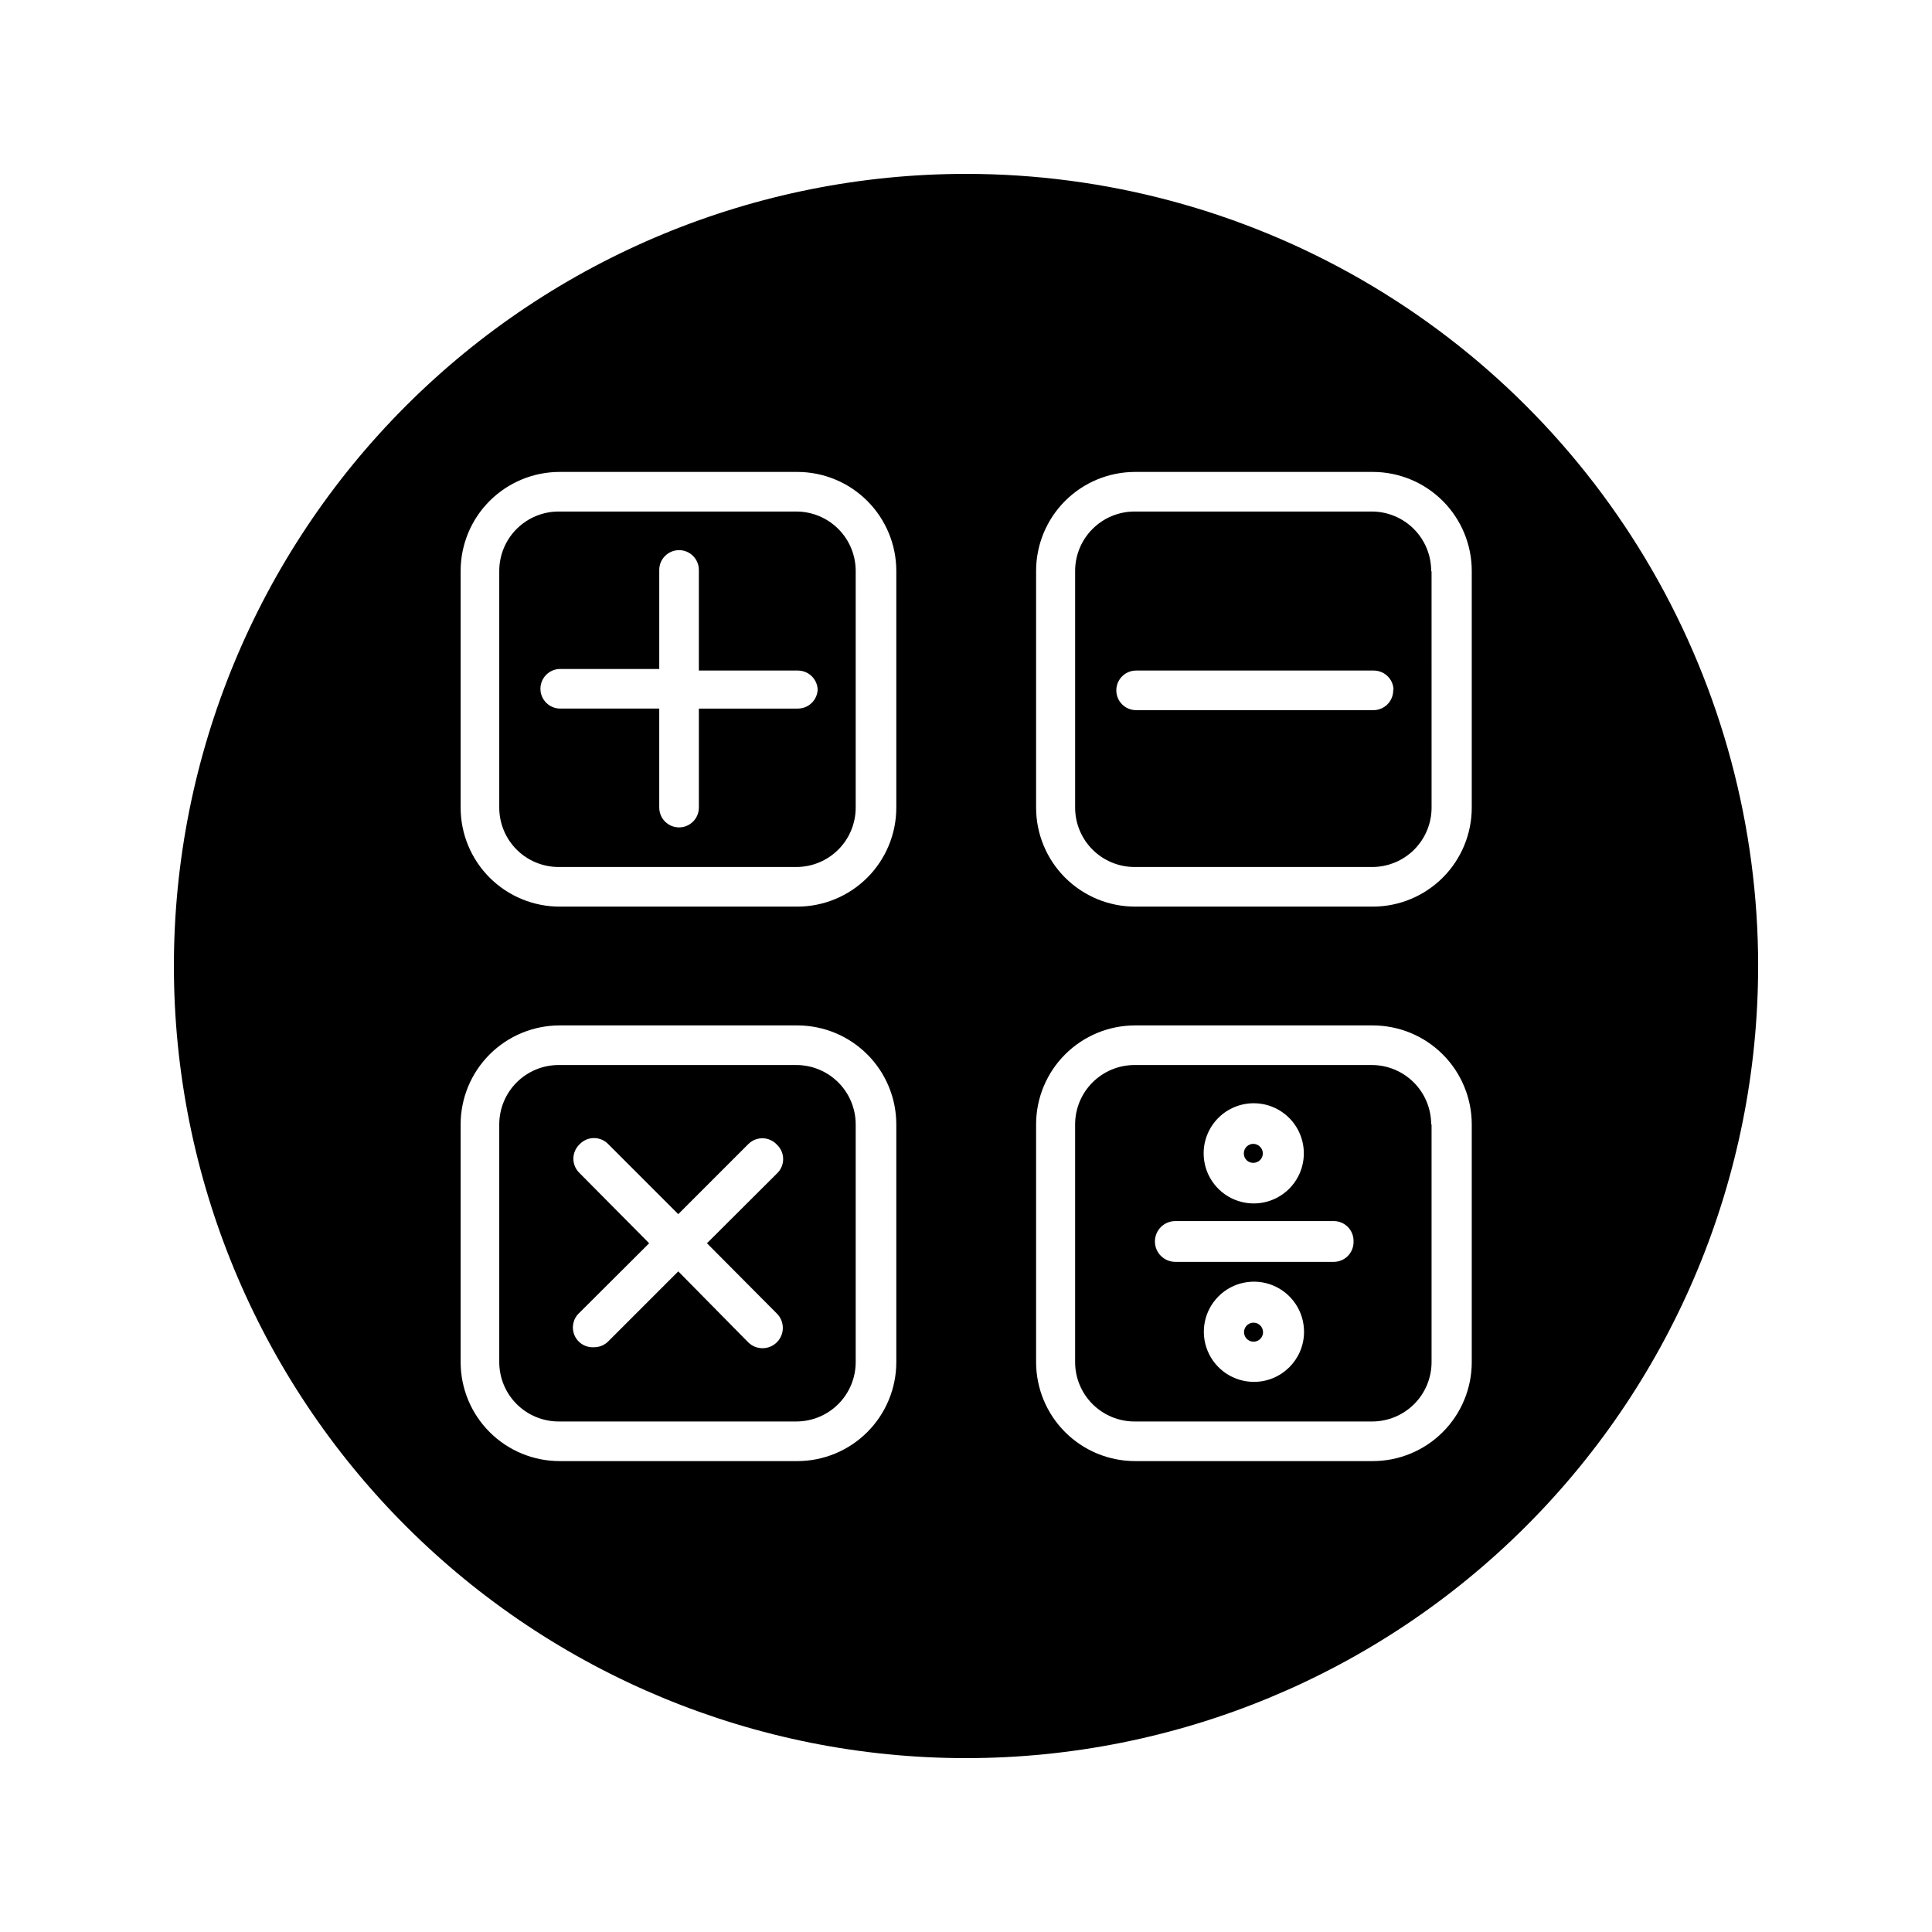 <?xml version="1.0" encoding="UTF-8"?>
<!-- Uploaded to: SVG Repo, www.svgrepo.com, Generator: SVG Repo Mixer Tools -->
<svg fill="#000000" width="800px" height="800px" version="1.1" viewBox="144 144 512 512" xmlns="http://www.w3.org/2000/svg">
 <path d="m478.72 497.04c0 1.02-0.613 1.938-1.555 2.328-0.941 0.387-2.023 0.172-2.746-0.547-0.719-0.723-0.934-1.805-0.547-2.746 0.391-0.941 1.309-1.555 2.328-1.555 0.668 0 1.309 0.266 1.781 0.738 0.473 0.473 0.738 1.113 0.738 1.781zm-2.57-44.871c0.668 0 1.309-0.266 1.781-0.738 0.473-0.473 0.738-1.113 0.738-1.781-0.031-1.379-1.141-2.492-2.519-2.519-1.391 0-2.519 1.129-2.519 2.519-0.016 0.691 0.258 1.359 0.758 1.836 0.5 0.48 1.176 0.727 1.867 0.684zm47.23-10.18v62.973c0 4.176-1.66 8.184-4.609 11.133-2.953 2.953-6.957 4.613-11.133 4.613h-62.977c-4.176 0-8.18-1.66-11.133-4.613-2.953-2.949-4.613-6.957-4.613-11.133v-62.973c0-4.176 1.66-8.184 4.613-11.133 2.953-2.953 6.957-4.613 11.133-4.613h62.977c4.156 0.027 8.133 1.699 11.062 4.648 2.93 2.949 4.574 6.938 4.574 11.098zm-60.402 7.66c0 5.371 3.234 10.211 8.195 12.266 4.961 2.055 10.672 0.922 14.469-2.875 3.797-3.801 4.934-9.512 2.879-14.473-2.055-4.961-6.898-8.195-12.266-8.195-3.523 0-6.898 1.398-9.391 3.891-2.488 2.488-3.887 5.867-3.887 9.387zm26.609 47.23h-0.004c-0.02-5.363-3.269-10.188-8.234-12.227-4.961-2.039-10.664-0.891-14.449 2.91-3.789 3.801-4.914 9.508-2.856 14.465 2.059 4.953 6.894 8.184 12.262 8.184 7.293 0 13.219-5.879 13.277-13.172zm13.121-24.035h-0.004c0-1.391-0.555-2.727-1.539-3.711-0.984-0.984-2.316-1.535-3.711-1.535h-41.984c-2.984 0-5.402 2.418-5.402 5.406 0 2.984 2.418 5.402 5.402 5.402h41.984c1.422 0.004 2.781-0.574 3.769-1.59 0.988-1.02 1.523-2.394 1.48-3.812zm-131.94-30.855v62.973c0 4.176-1.656 8.184-4.609 11.133-2.953 2.953-6.957 4.613-11.133 4.613h-62.977c-4.176 0-8.18-1.66-11.133-4.613-2.953-2.949-4.609-6.957-4.609-11.133v-62.973c0-4.176 1.656-8.184 4.609-11.133 2.953-2.953 6.957-4.613 11.133-4.613h62.977c4.176 0 8.18 1.66 11.133 4.613 2.953 2.949 4.609 6.957 4.609 11.133zm-39.414 31.488 18.527-18.473v-0.004c1.062-0.992 1.664-2.379 1.664-3.828 0-1.453-0.602-2.84-1.664-3.832-0.977-1.059-2.344-1.668-3.781-1.688-1.438-0.02-2.82 0.555-3.828 1.582l-18.527 18.527-18.523-18.527c-0.988-1.043-2.367-1.633-3.805-1.633s-2.812 0.59-3.805 1.633c-1.059 0.992-1.66 2.379-1.66 3.832 0 1.449 0.602 2.84 1.66 3.832l18.422 18.578-18.422 18.367c-1.695 1.484-2.254 3.887-1.387 5.969 0.867 2.082 2.969 3.375 5.219 3.215 1.422 0.008 2.785-0.559 3.777-1.574l18.527-18.527 18.523 18.789c2.102 2.102 5.508 2.102 7.609 0 2.102-2.102 2.102-5.508 0-7.609zm39.414-178.01v62.555c0 4.176-1.656 8.18-4.609 11.133-2.953 2.953-6.957 4.609-11.133 4.609h-62.977c-4.176 0-8.18-1.656-11.133-4.609-2.953-2.953-4.609-6.957-4.609-11.133v-62.715c0-4.176 1.656-8.18 4.609-11.133 2.953-2.953 6.957-4.613 11.133-4.613h62.977c4.176 0 8.18 1.66 11.133 4.613s4.609 6.957 4.609 11.133zm-10.078 31.488 0.004-0.004c0-1.391-0.555-2.727-1.539-3.711s-2.316-1.535-3.711-1.535h-26.238v-26.66c0-2.898-2.352-5.25-5.25-5.25s-5.246 2.352-5.246 5.25v26.238h-26.242c-2.898 0-5.246 2.352-5.246 5.25 0 2.898 2.348 5.246 5.246 5.246h26.238v26.238l0.004 0.004c0 2.898 2.348 5.246 5.246 5.246s5.25-2.348 5.25-5.246v-26.238h26.238v-0.004c1.395 0 2.727-0.551 3.711-1.535s1.539-2.32 1.539-3.711zm162.69-31.488 0.004 62.555c0 4.176-1.66 8.18-4.609 11.133-2.953 2.953-6.957 4.609-11.133 4.609h-62.977c-4.176 0-8.18-1.656-11.133-4.609-2.953-2.953-4.613-6.957-4.613-11.133v-62.715c0-4.176 1.66-8.18 4.613-11.133s6.957-4.613 11.133-4.613h62.977c4.156 0.031 8.133 1.699 11.062 4.648 2.93 2.953 4.574 6.941 4.574 11.098zm-10.078 31.488 0.008-0.004c0-1.391-0.555-2.727-1.539-3.711s-2.32-1.535-3.711-1.535h-62.977c-2.898 0-5.246 2.348-5.246 5.246 0 2.898 2.348 5.25 5.246 5.25h62.977c1.449-0.027 2.824-0.648 3.801-1.723 0.973-1.074 1.457-2.5 1.344-3.945zm96.621 73.051c0 55.672-22.117 109.07-61.484 148.43-39.367 39.367-92.762 61.484-148.43 61.484-55.676 0-109.07-22.117-148.44-61.484-39.367-39.367-61.484-92.762-61.484-148.43 0-55.676 22.117-109.07 61.484-148.44s92.762-61.484 148.44-61.484c36.848 0 73.047 9.699 104.96 28.125 31.914 18.422 58.414 44.922 76.84 76.836 18.422 31.91 28.121 68.109 28.121 104.96zm-228.39 41.984c0-6.961-2.766-13.637-7.688-18.555-4.922-4.922-11.594-7.688-18.555-7.688h-62.977c-6.957 0-13.633 2.766-18.555 7.688-4.922 4.918-7.684 11.594-7.684 18.555v62.973c0 6.961 2.762 13.637 7.684 18.555 4.922 4.922 11.598 7.688 18.555 7.688h62.977c6.961 0 13.633-2.766 18.555-7.688 4.922-4.918 7.688-11.594 7.688-18.555zm0-146.68c0-6.961-2.766-13.633-7.688-18.555s-11.594-7.688-18.555-7.688h-62.977c-6.957 0-13.633 2.766-18.555 7.688s-7.684 11.594-7.684 18.555v62.715c0 6.957 2.762 13.633 7.684 18.555 4.922 4.918 11.598 7.684 18.555 7.684h62.977c6.961 0 13.633-2.766 18.555-7.684 4.922-4.922 7.688-11.598 7.688-18.555zm152.5 146.68c0-6.961-2.762-13.637-7.684-18.555-4.922-4.922-11.594-7.688-18.555-7.688h-62.977c-6.961 0-13.633 2.766-18.555 7.688-4.922 4.918-7.684 11.594-7.684 18.555v62.973c0 6.961 2.762 13.637 7.684 18.555 4.922 4.922 11.594 7.688 18.555 7.688h62.977c6.961 0 13.633-2.766 18.555-7.688 4.922-4.918 7.684-11.594 7.684-18.555zm0-146.68c0-6.961-2.762-13.633-7.684-18.555s-11.594-7.688-18.555-7.688h-62.977c-6.961 0-13.633 2.766-18.555 7.688s-7.684 11.594-7.684 18.555v62.715c0 6.957 2.762 13.633 7.684 18.555 4.922 4.918 11.594 7.684 18.555 7.684h62.977c6.961 0 13.633-2.766 18.555-7.684 4.922-4.922 7.684-11.598 7.684-18.555z"/>
</svg>